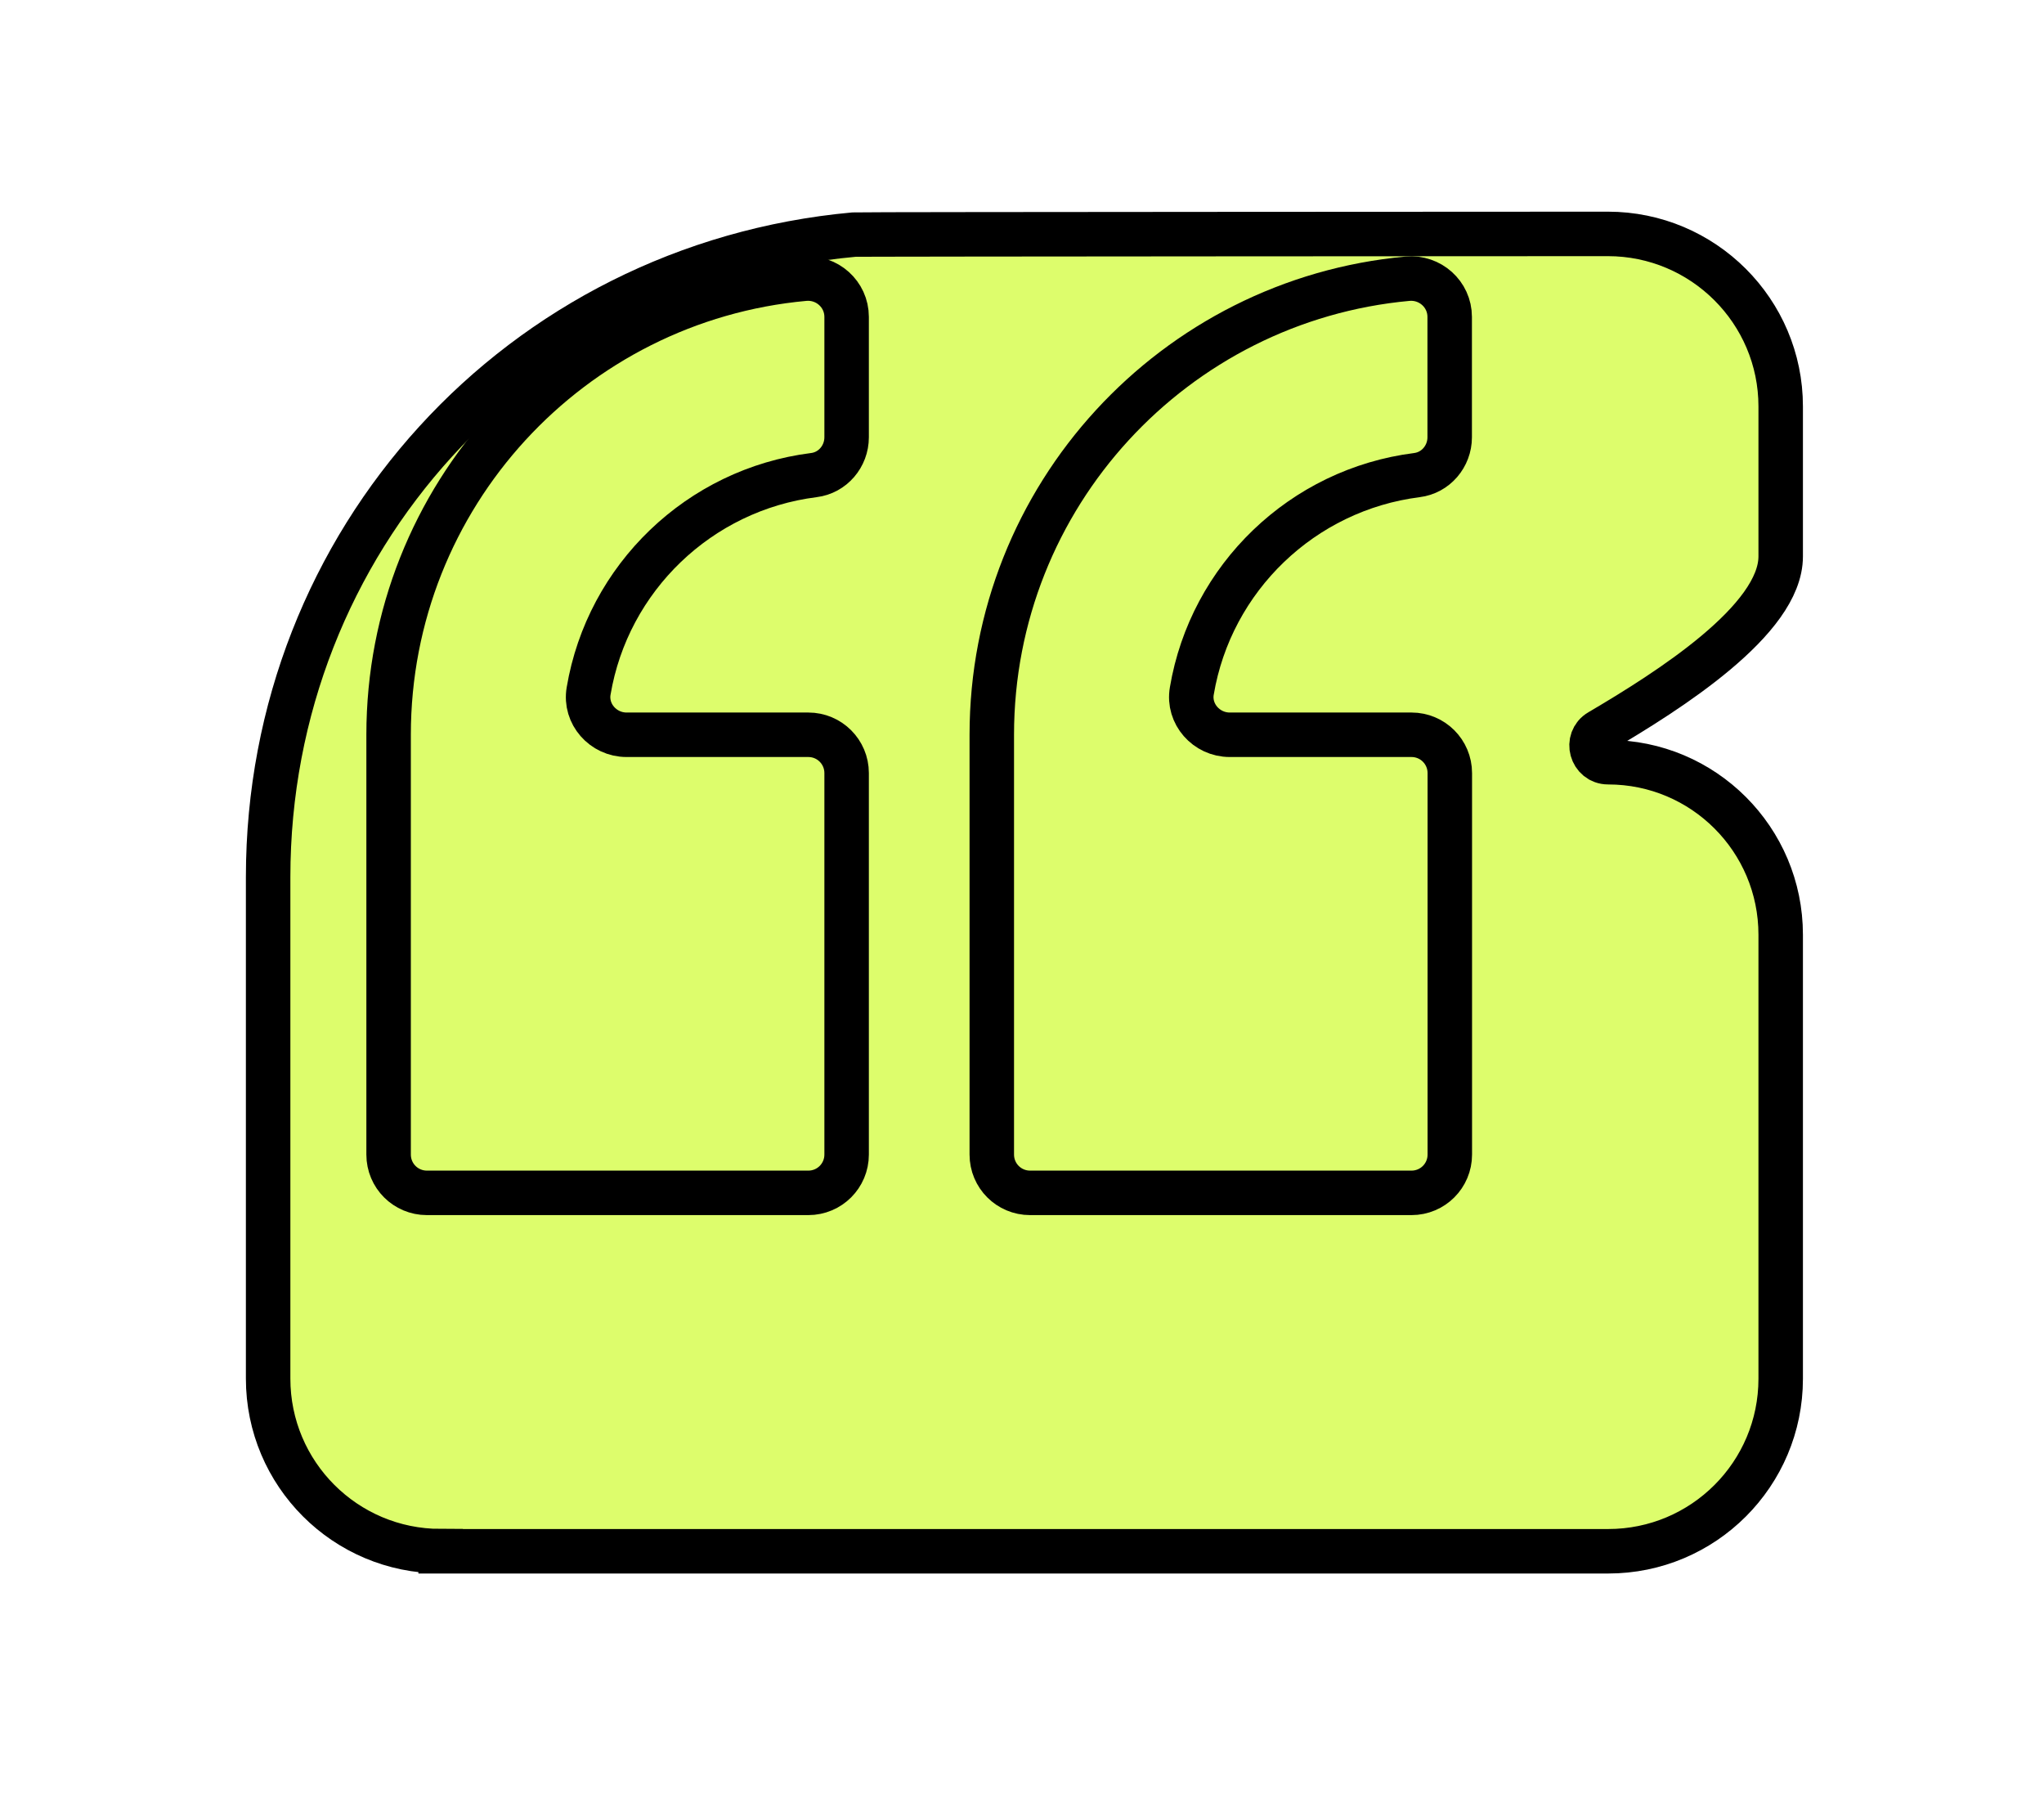 <svg width="50" height="44" viewBox="0 0 50 44" fill="none" xmlns="http://www.w3.org/2000/svg">
<g filter="url(#filter0_d_1_13)">
<path d="M8.22 34.099C5.889 34.099 4 32.211 4 29.879V17.612C4 9.401 10.161 2.645 18.331 1.899C18.461 1.889 36.646 1.882 36.773 1.882C39.105 1.882 41 3.774 41 6.102V9.77C41 11.324 38.264 13.055 36.572 14.05C36.217 14.257 36.368 14.803 36.78 14.803C39.111 14.803 41 16.691 41 19.023V29.882C41 32.214 39.111 34.102 36.78 34.102H8.22V34.099Z" fill="#DDFD6C"/>
<path d="M8.22 34.099C5.889 34.099 4 32.211 4 29.879V17.612C4 9.401 10.161 2.645 18.331 1.899C18.461 1.889 36.646 1.882 36.773 1.882C39.105 1.882 41 3.774 41 6.102V9.77C41 11.324 38.264 13.055 36.572 14.05C36.217 14.257 36.368 14.803 36.78 14.803C39.111 14.803 41 16.691 41 19.023V29.882C41 32.214 39.111 34.102 36.78 34.102H8.22V34.099Z" stroke="black" stroke-width="1.088" stroke-miterlimit="10"/>
</g>
<path d="M9.506 17.971V28.238C9.506 28.757 9.924 29.175 10.443 29.175H19.773C20.291 29.175 20.71 28.757 20.71 28.238V18.908C20.71 18.39 20.291 17.971 19.773 17.971H15.326C14.755 17.971 14.302 17.462 14.399 16.9C14.864 14.133 17.106 11.973 19.907 11.62C20.369 11.564 20.71 11.161 20.71 10.695V7.751C20.71 7.195 20.229 6.767 19.679 6.817C13.971 7.336 9.506 12.132 9.506 17.971Z" fill="#DDFD6C" stroke="black" stroke-width="1.088" stroke-miterlimit="10"/>
<path d="M34.659 11.62C35.121 11.564 35.462 11.161 35.462 10.695V7.751C35.462 7.195 34.981 6.767 34.431 6.817C28.729 7.339 24.261 12.132 24.261 17.971V28.238C24.261 28.757 24.679 29.175 25.198 29.175H34.528C35.046 29.175 35.465 28.757 35.465 28.238V18.908C35.465 18.39 35.046 17.971 34.528 17.971H30.081C29.51 17.971 29.057 17.462 29.154 16.9C29.619 14.133 31.861 11.973 34.662 11.62H34.659Z" fill="#DDFD6C" stroke="black" stroke-width="1.088" stroke-miterlimit="10"/>
<defs>
<filter id="filter0_d_1_13" x="0.897" y="0.058" width="48.325" height="43.546" filterUnits="userSpaceOnUse" color-interpolation-filters="sRGB">
<feFlood flood-opacity="0" result="BackgroundImageFix"/>
<feColorMatrix in="SourceAlpha" type="matrix" values="0 0 0 0 0 0 0 0 0 0 0 0 0 0 0 0 0 0 127 0" result="hardAlpha"/>
<feOffset dx="2.559" dy="3.839"/>
<feGaussianBlur stdDeviation="2.559"/>
<feComposite in2="hardAlpha" operator="out"/>
<feColorMatrix type="matrix" values="0 0 0 0 0 0 0 0 0 0 0 0 0 0 0 0 0 0 0.25 0"/>
<feBlend mode="normal" in2="BackgroundImageFix" result="effect1_dropShadow_1_13"/>
<feBlend mode="normal" in="SourceGraphic" in2="effect1_dropShadow_1_13" result="shape"/>
</filter>
</defs>
</svg>

